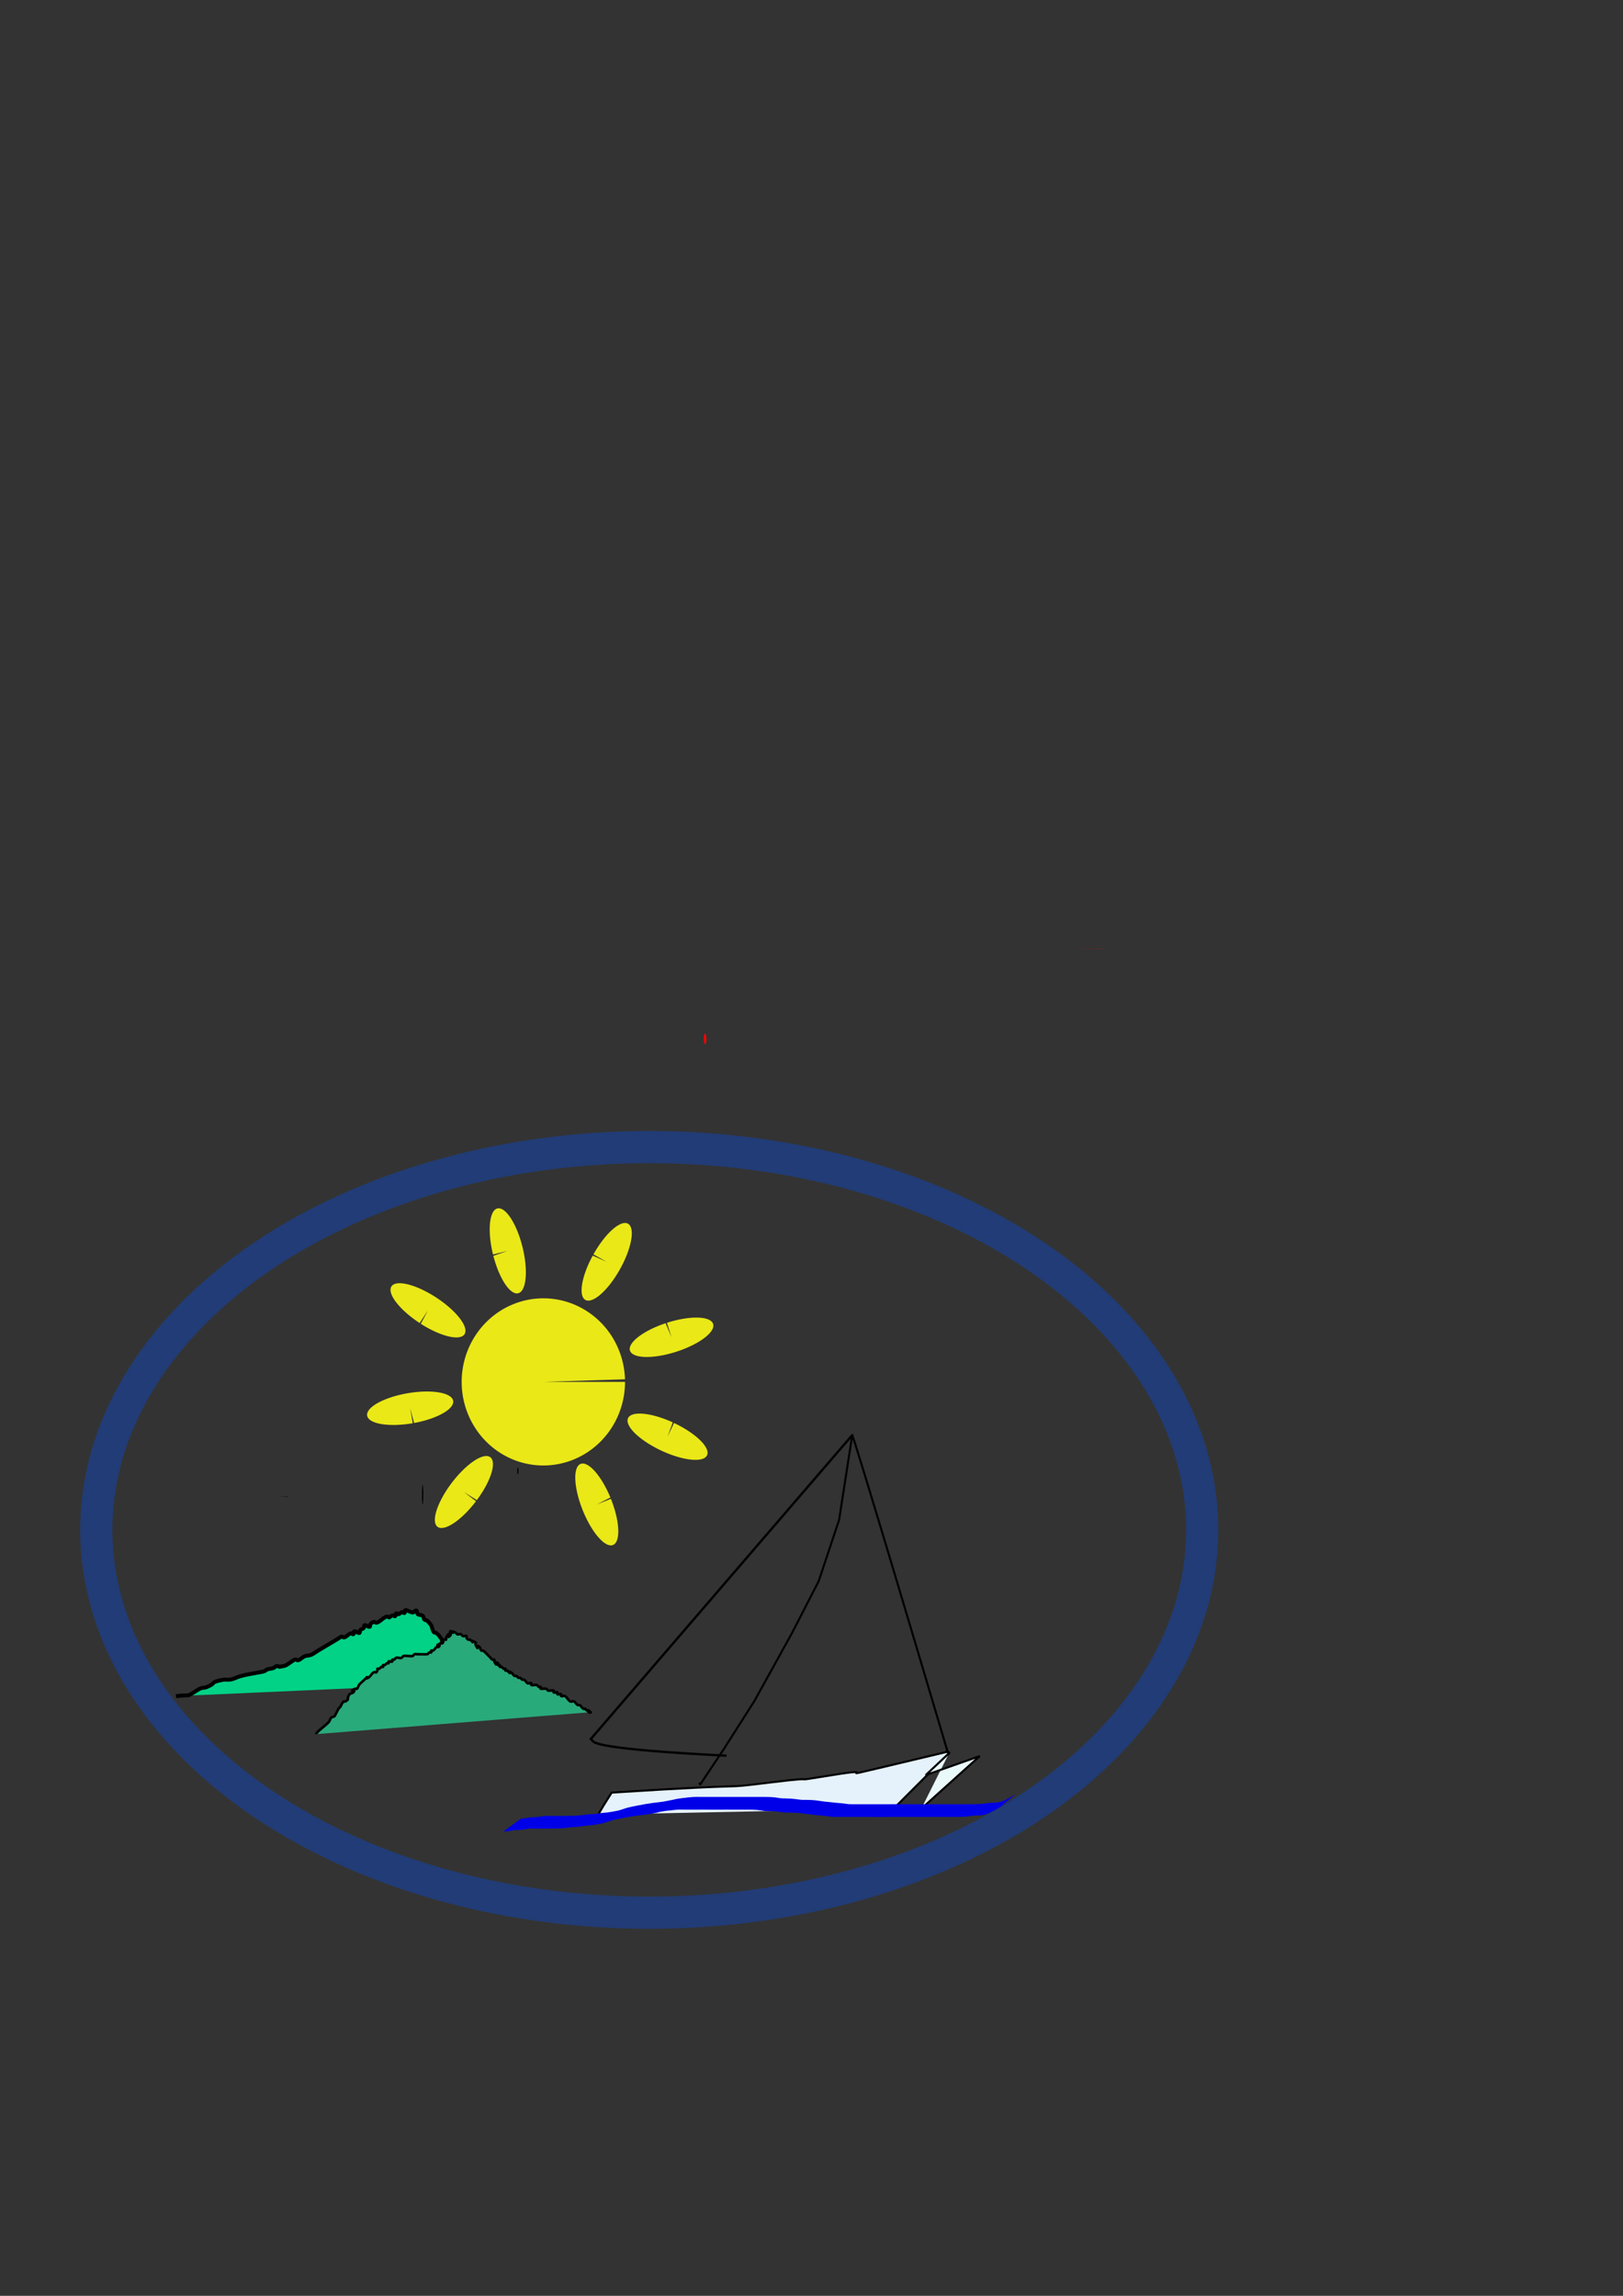 <?xml version="1.0" encoding="UTF-8" standalone="no"?>
<!-- Created with Inkscape (http://www.inkscape.org/) -->

<svg
   xmlns:dc="http://purl.org/dc/elements/1.1/"
   xmlns:cc="http://creativecommons.org/ns#"
   xmlns:rdf="http://www.w3.org/1999/02/22-rdf-syntax-ns#"
   xmlns:svg="http://www.w3.org/2000/svg"
   xmlns="http://www.w3.org/2000/svg"
   xmlns:sodipodi="http://sodipodi.sourceforge.net/DTD/sodipodi-0.dtd"
   xmlns:inkscape="http://www.inkscape.org/namespaces/inkscape"
   width="210mm"
   height="297mm"
   viewBox="0 0 210 297"
   version="1.1"
   id="svg3719"
   sodipodi:docname="Logo2.svg"
   inkscape:version="0.92.4 (5da689c313, 2019-01-14)">
  <rect x="0" y="0" width="210" height="297" fill="#333333" stroke="none"/>
  <title
     id="title100">Logo 2</title>
  <defs
     id="defs3713" />
  <sodipodi:namedview
     id="base"
     pagecolor="#ffffff"
     bordercolor="#666666"
     borderopacity="1.0"
     inkscape:pageopacity="0.0"
     inkscape:pageshadow="2"
     inkscape:zoom="0.90519797"
     inkscape:cx="-28.040328"
     inkscape:cy="281.88772"
     inkscape:document-units="mm"
     inkscape:current-layer="layer1"
     showgrid="false"
     inkscape:window-width="1920"
     inkscape:window-height="1017"
     inkscape:window-x="-8"
     inkscape:window-y="-8"
     inkscape:window-maximized="1"
     inkscape:snap-center="true" />
  <g
     inkscape:label="Layer 1"
     inkscape:groupmode="layer"
     id="layer1">
    <path
       style="fill:#e5f2fb;fill-opacity:1;stroke:#000000;stroke-width:0.265px;stroke-linecap:butt;stroke-linejoin:miter;stroke-opacity:1"
       d="m 114.863,233.983 0.378,0.378 c 0,0 0.189,-0.189 0,-0.189 -0.189,0 0.189,0 0.189,0 l 7.371,-7.371 -0.189,-0.189 v 0 c 0,0 0,0.189 0.189,0.189 0.189,0 -0.378,-0.378 -0.378,-0.378 l 0.189,0.189 c 0,0 0,0 -7.938,1.89 -7.938,1.89 0,0 -6.993,1.134 -6.993,1.134 -0.189,0 -7.938,0.945 -7.749,0.945 0,0 -20.6,1.323 v 0 c -1.701,2.646 -1.701,2.835 -1.701,2.835"
       id="path6774"
       inkscape:connector-curvature="0" />
    <path
       style="fill:#eafafa;fill-opacity:1;stroke:#000000;stroke-width:0.265px;stroke-linecap:butt;stroke-linejoin:miter;stroke-opacity:1"
       d="m 122.8,226.801 v 0 l -3.024,2.835 6.993,-2.457 -7.56,6.804 v 0"
       id="path6776"
       inkscape:connector-curvature="0"
       sodipodi:nodetypes="cccccc" />
    <path
       style="fill:none;stroke:#000000;stroke-width:0.265px;stroke-linecap:butt;stroke-linejoin:miter;stroke-opacity:1"
       d="M 122.611,226.612 C 110.462,185.658 110.273,185.658 110.273,185.658"
       id="path6789"
       inkscape:connector-curvature="0"
       sodipodi:nodetypes="cc" />
    <path
       style="fill:none;stroke:#000000;stroke-width:0.265px;stroke-linecap:butt;stroke-linejoin:miter;stroke-opacity:1"
       d="m 110.273,185.658 -1.701,10.961 -2.646,7.938 -3.402,6.615 -4.914,8.882 -3.969,6.237 -3.024,4.536 -0.189,-0.189"
       id="path6791"
       inkscape:connector-curvature="0"
       sodipodi:nodetypes="cccccccc" />
    <path
       style="fill:none;stroke:#000000;stroke-width:0.301px;stroke-linecap:butt;stroke-linejoin:miter;stroke-opacity:1"
       d="m 94.001,227.127 c -17.129,-0.864 -17.129,-1.728 -17.343,-1.944 l -0.214,-0.216 c 11.276,-13.103 34.271,-39.823 33.829,-39.31"
       id="path6793"
       inkscape:connector-curvature="0"
       sodipodi:nodetypes="cccc" />
    <path
       style="fill:none;stroke:#000000;stroke-width:0.265px;stroke-linecap:butt;stroke-linejoin:miter;stroke-opacity:1"
       d="M 129.079,199.86 Z"
       id="path6795"
       inkscape:connector-curvature="0" />
    <path
       id="path6908"
       d="m 129.246,233.878 c -0.08,0.039 -0.316,0.161 -0.239,0.116 4.814,-2.813 0.431,-0.102 -1.21,0.644 -0.392,0.168 -0.813,0.207 -1.234,0.225 -0.41,-0.027 -0.804,0.047 -1.207,0.104 -0.439,0.063 -0.883,0.072 -1.326,0.08 -0.439,0.007 -0.879,0.006 -1.318,0.003 -0.543,-0.002 -1.087,-0.003 -1.63,-0.002 -0.495,0.002 -0.991,2.2e-4 -1.486,2.7e-4 -0.447,7.9e-4 -0.893,0.002 -1.34,0.003 -0.411,0.001 -0.822,-7.9e-4 -1.233,-7.9e-4 -0.417,-4e-5 -0.834,0.002 -1.252,1.4e-4 -0.429,-7.9e-4 -0.858,2.3e-4 -1.287,8e-4 -0.385,5.3e-4 -0.771,5.3e-4 -1.156,5.3e-4 -0.413,5.3e-4 -0.825,-5.3e-4 -1.238,-0.002 -0.487,2.6e-4 -0.974,-5.3e-4 -1.462,1.5e-4 -0.428,5.3e-4 -0.857,0.003 -1.285,0.001 -0.466,-5.3e-4 -0.932,-0.001 -1.398,-5.3e-4 -0.433,-0.009 -0.858,-0.109 -1.29,-0.148 -0.564,-0.021 -1.12,-0.12 -1.682,-0.169 -0.573,-0.043 -1.138,-0.156 -1.711,-0.209 -0.451,-0.037 -0.904,-0.04 -1.356,-0.042 -0.438,0.029 -0.864,-0.077 -1.297,-0.127 -0.434,-0.046 -0.871,-0.054 -1.307,-0.06 -0.436,-8e-4 -0.864,-0.105 -1.298,-0.15 -0.418,-0.036 -0.838,-0.037 -1.257,-0.039 -0.432,-7.9e-4 -0.864,-0.001 -1.295,-1.5e-4 -0.483,2.6e-4 -0.966,-5.3e-4 -1.45,-0.002 -0.478,1e-5 -0.956,0.002 -1.435,0.003 -0.469,-1.3e-4 -0.937,-10e-4 -1.406,-0.003 -0.494,7.9e-4 -0.987,0.001 -1.481,0.001 -0.465,0.001 -0.93,0.001 -1.395,-5.2e-4 -0.511,-0.036 -1.01,0.029 -1.514,0.102 -0.48,0.015 -0.945,0.113 -1.417,0.186 -0.433,0.158 -0.895,0.183 -1.339,0.285 -0.593,0.102 -1.191,0.145 -1.787,0.23 -0.637,0.084 -1.27,0.204 -1.897,0.344 -0.484,0.087 -0.981,0.163 -1.442,0.337 -0.379,0.132 -0.746,0.265 -1.142,0.334 -0.479,0.085 -0.953,0.176 -1.438,0.221 -0.474,0.011 -0.937,0.114 -1.407,0.17 -0.487,0.029 -0.969,0.052 -1.452,0.127 -0.584,0.079 -1.174,0.095 -1.763,0.111 -0.507,0.013 -1.013,0.012 -1.52,0.012 -0.417,5.3e-4 -0.833,5.3e-4 -1.25,7.9e-4 -0.384,-0.038 -0.749,0.04 -1.124,0.104 -0.378,0.061 -0.762,0.074 -1.144,0.082 -0.334,0.016 -0.655,0.12 -0.989,0.157 -0.177,0.017 -0.356,0.023 -0.534,0.029 l 2.262,-1.661 v 0 c 0.174,-0.011 0.348,-0.022 0.521,-0.05 0.334,-0.056 0.663,-0.147 1.004,-0.131 0.376,-0.016 0.751,-0.043 1.121,-0.112 0.382,-0.064 0.764,-0.082 1.152,-0.066 0.415,7.9e-4 0.83,0.002 1.245,0.003 0.502,5.3e-4 1.005,-0.001 1.507,-0.013 0.585,-0.019 1.171,-0.049 1.751,-0.141 0.484,-0.062 0.971,-0.063 1.455,-0.125 0.469,-0.065 0.935,-0.142 1.408,-0.164 0.479,-0.059 0.951,-0.158 1.425,-0.246 0.383,-0.096 0.748,-0.246 1.127,-0.356 0.479,-0.121 0.959,-0.227 1.446,-0.309 0.631,-0.132 1.267,-0.241 1.907,-0.325 0.596,-0.083 1.199,-0.119 1.788,-0.251 0.452,-0.077 0.898,-0.176 1.345,-0.278 0.472,-0.084 0.946,-0.125 1.422,-0.18 0.51,-0.067 1.02,-0.084 1.534,-0.069 0.465,-0.002 0.931,-0.002 1.396,-5.3e-4 0.492,7e-5 0.985,5.3e-4 1.477,0.001 l 1.413,-0.003 c 0.476,0.001 0.951,0.003 1.427,0.003 l 1.456,-0.003 c 0.433,3e-5 0.866,-0.003 1.298,0.002 0.426,0.006 0.853,0.012 1.277,0.062 0.424,0.056 0.846,0.147 1.276,0.13 0.443,0.009 0.886,0.025 1.325,0.084 0.425,0.056 0.848,0.126 1.278,0.101 0.457,0.006 0.914,0.014 1.368,0.067 0.567,0.066 1.129,0.175 1.699,0.213 0.566,0.055 1.129,0.133 1.698,0.162 0.424,0.048 0.844,0.141 1.273,0.125 0.466,8e-4 0.933,7e-5 1.399,-5.2e-4 0.427,-0.002 0.855,5.2e-4 1.282,0.001 0.487,8e-4 0.974,-1.6e-4 1.461,1.6e-4 0.415,-0.002 0.83,-0.003 1.245,-0.002 0.385,6e-5 0.77,1.5e-4 1.155,5.3e-4 0.428,5.3e-4 0.857,0.001 1.285,7.9e-4 0.417,-0.002 0.834,1.7e-4 1.251,1.5e-4 0.412,-2e-5 0.824,-0.002 1.235,-8e-4 0.444,5.3e-4 0.888,0.002 1.332,0.003 0.495,6e-5 0.99,-0.002 1.485,5.3e-4 0.544,0.002 1.088,0.001 1.632,2.5e-4 0.439,-0.002 0.878,-10e-4 1.316,-0.011 0.438,-0.014 0.875,-0.039 1.308,-0.107 0.407,-0.059 0.812,-0.082 1.223,-0.09 0.404,-0.038 0.799,-0.116 1.163,-0.304 0.164,-0.082 0.288,-0.143 0.452,-0.23 0.08,-0.042 0.317,-0.174 0.239,-0.129 -4.578,2.671 -0.841,0.452 0.753,-0.424 l -2.182,1.765 z"
       inkscape:connector-curvature="0"
       style="fill:#0000e8;fill-opacity:1;stroke-width:0.265"
       sodipodi:nodetypes="ccccccccccccccccccccccccccccccccccccccccccccccccccccccccccccccccccccccccccccccccccccccccsccccccccccccc" />
    <g
       id="g6995" />
    <path
       style="opacity:0.81;fill:#000000;fill-opacity:0;stroke:#000000;stroke-width:0;stroke-miterlimit:4;stroke-dasharray:none;stroke-opacity:1"
       id="path8176"
       sodipodi:type="arc"
       sodipodi:cx="151.47395"
       sodipodi:cy="176.70908"
       sodipodi:rx="7.2760415"
       sodipodi:ry="2.9293153"
       sodipodi:start="0"
       sodipodi:end="6.1123699"
       d="m 158.75,176.709 a 7.276,2.929 0 0 1 -6.965,2.927 7.276,2.929 0 0 1 -7.56,-2.677 7.276,2.929 0 0 1 6.32,-3.155 7.276,2.929 0 0 1 8.1,2.407 l -7.17,0.498 z" />
  </g>
  <g
     inkscape:groupmode="layer"
     id="layer3"
     inkscape:label="Layer 3">
    <ellipse
       style="opacity:0.35;fill:none;fill-opacity:1;fill-rule:evenodd;stroke:#004ff2;stroke-width:4.161;stroke-miterlimit:4;stroke-dasharray:none;stroke-opacity:1"
       id="path4741"
       ry="49.521"
       rx="71.547"
       cy="197.916"
       cx="84.005" />
    <ellipse
       style="fill:#ff0000;fill-rule:evenodd;stroke-width:0.265"
       id="path5729"
       cx="91.228"
       cy="134.399"
       rx="0.171"
       ry="0.685" />
    <path
       style="fill:#ff0000;fill-rule:evenodd;stroke-width:0.265"
       id="path5731"
       sodipodi:type="arc"
       sodipodi:cx="138.98112"
       sodipodi:cy="122.76012"
       sodipodi:rx="3.7654986"
       sodipodi:ry="0.34231803"
       sodipodi:start="0"
       sodipodi:end="0.049641353"
       d="m 142.747,122.76 a 3.765,0.342 0 0 1 -0.005,0.017 l -3.761,-0.017 z" />
  </g>
  <g
     inkscape:groupmode="layer"
     id="layer2"
     inkscape:label="Layer 2">
    <path
       style="opacity:0.81;fill:#000000;fill-opacity:0;stroke:#000000;stroke-width:0;stroke-miterlimit:4;stroke-dasharray:none;stroke-opacity:1"
       id="path8187"
       sodipodi:type="arc"
       sodipodi:cx="137.20535"
       sodipodi:cy="179.4494"
       sodipodi:rx="0.75595242"
       sodipodi:ry="4.1577382"
       sodipodi:start="0"
       sodipodi:end="0.012006399"
       d="m 137.961,179.449 a 0.756,4.158 0 0 1 -6e-5,0.05 l -0.756,-0.05 z" />
    <path
       style="opacity:0.81;fill:#000000;fill-opacity:0;stroke:#000000;stroke-width:0;stroke-miterlimit:4;stroke-dasharray:none;stroke-opacity:1"
       id="path8189"
       sodipodi:type="arc"
       sodipodi:cx="133.4256"
       sodipodi:cy="170.47247"
       sodipodi:rx="4.9136906"
       sodipodi:ry="0.094494052"
       sodipodi:start="0"
       sodipodi:end="0.012006399"
       d="m 138.339,170.472 a 4.914,0.094 0 0 1 -3.6e-4,0.001 l -4.913,-0.001 z" />
    <path
       style="opacity:0;fill:#ffd42a;fill-opacity:0;stroke:#000000;stroke-width:0;stroke-miterlimit:4;stroke-dasharray:none;stroke-opacity:1"
       id="path8201"
       sodipodi:type="arc"
       sodipodi:cx="134.37036"
       sodipodi:cy="165.7011"
       sodipodi:rx="3.9685743"
       sodipodi:ry="4.7725177"
       sodipodi:start="0"
       sodipodi:end="0.012006399"
       d="m 138.339,165.701 a 3.969,4.773 0 0 1 -2.9e-4,0.057 l -3.968,-0.057 z" />
    <rect
       style="opacity:0;fill:#ffd42a;fill-opacity:0;stroke:#ffd42a;stroke-width:0;stroke-miterlimit:4;stroke-dasharray:none;stroke-opacity:1"
       id="rect8334"
       width="104.721"
       height="85.107"
       x="15.932"
       y="160.822" />
    <rect
       style="opacity:0;fill:#ffd42a;fill-opacity:0;stroke:#ffd42a;stroke-width:0;stroke-miterlimit:4;stroke-dasharray:none;stroke-opacity:1"
       id="rect8334-6"
       width="47.725"
       height="29.138"
       x="15.761"
       y="151.409" />
    <rect
       style="opacity:0;fill:#ffd42a;fill-opacity:0;stroke:#ffd42a;stroke-width:0;stroke-miterlimit:4;stroke-dasharray:none;stroke-opacity:1"
       id="rect8334-2"
       width="61.931"
       height="25.03"
       x="11.996"
       y="152.093" />
    <path
       id="path3771"
       style="fill:#eae817;fill-opacity:1;stroke-width:0.254"
       sodipodi:type="arc"
       sodipodi:cx="70.302971"
       sodipodi:cy="178.77138"
       sodipodi:rx="10.568053"
       sodipodi:ry="10.813"
       sodipodi:start="0"
       sodipodi:end="6.251915"
       d="m 80.871,178.771 a 10.568,10.813 0 0 1 -10.485,10.813 10.568,10.813 0 0 1 -10.649,-10.644 10.568,10.813 0 0 1 10.319,-10.979 10.568,10.813 0 0 1 10.811,10.472 l -10.563,0.338 z" />
    <path
       id="path3779"
       sodipodi:type="arc"
       sodipodi:cx="54.685307"
       sodipodi:cy="193.3632"
       sodipodi:rx="0.085579507"
       sodipodi:ry="1.2836926"
       sodipodi:start="0"
       sodipodi:end="6.251909"
       d="m 54.771,193.363 a 0.086,1.284 0 0 1 -0.085,1.284 0.086,1.284 0 0 1 -0.086,-1.264 0.086,1.284 0 0 1 0.084,-1.303 0.086,1.284 0 0 1 0.088,1.243 l -0.086,0.04 z"
       style="stroke-width:0.265" />
    <path
       id="path3783"
       sodipodi:type="arc"
       sodipodi:cx="67.008759"
       sodipodi:cy="190.28235"
       sodipodi:rx="0.085579507"
       sodipodi:ry="0.42789757"
       sodipodi:start="0"
       sodipodi:end="6.251909"
       d="m 67.094,190.282 a 0.086,0.428 0 0 1 -0.085,0.428 0.086,0.428 0 0 1 -0.086,-0.421 0.086,0.428 0 0 1 0.084,-0.434 0.086,0.428 0 0 1 0.088,0.414 l -0.086,0.013 z"
       style="stroke-width:0.265" />
    <path
       id="path3785"
       sodipodi:type="arc"
       sodipodi:cx="-0.5819838"
       sodipodi:cy="209.3839"
       sodipodi:rx="1.9683288"
       sodipodi:ry="5.6482477"
       sodipodi:start="0"
       sodipodi:end="6.251909"
       d="m 1.386,209.384 a 1.968,5.648 0 0 1 -1.953,5.648 1.968,5.648 0 0 1 -1.983,-5.56 1.968,5.648 0 0 1 1.922,-5.735 1.968,5.648 0 0 1 2.014,5.47 l -1.967,0.177 z"
       style="fill:#eae817;fill-opacity:1;stroke-width:0.265"
       transform="rotate(-21.8)"
       inkscape:transform-center-x="-6.9151101"
       inkscape:transform-center-y="16.14703" />
    <path
       id="path3794"
       sodipodi:type="arc"
       sodipodi:cx="37.227089"
       sodipodi:cy="190.53908"
       sodipodi:rx="1.7971698"
       sodipodi:ry="0.51347709"
       sodipodi:start="0"
       sodipodi:end="0.01617997"
       sodipodi:open="true"
       d="m 39.024,190.539 a 1.797,0.513 0 0 1 -2.36e-4,0.008"
       style="stroke-width:0.265" />
    <path
       id="path3796"
       sodipodi:type="arc"
       sodipodi:cx="36.799072"
       sodipodi:cy="192.98224"
       sodipodi:rx="2.2249501"
       sodipodi:ry="2.4348643"
       sodipodi:start="0"
       sodipodi:end="0.01617997"
       sodipodi:open="true"
       d="m 39.024,192.982 a 2.225,2.435 0 0 1 -2.91e-4,0.039"
       style="stroke-width:0.265" />
    <path
       id="path3798"
       sodipodi:type="arc"
       sodipodi:cx="39.024036"
       sodipodi:cy="190.54738"
       sodipodi:rx="1.0151829e-05"
       sodipodi:ry="2.9479711e-06"
       sodipodi:start="0"
       sodipodi:end="6.251909"
       d="m 39.024,190.547 a 1.0151829e-5,2.9479711e-6 0 0 1 -1.1e-5,0 1.0151829e-5,2.9479711e-6 0 0 1 -1e-5,0 1.0151829e-5,2.9479711e-6 0 0 1 1e-5,0 1.0151829e-5,2.9479711e-6 0 0 1 1.1e-5,0 l -1.1e-5,0 z"
       style="stroke-width:0.265" />
    <path
       id="path3804"
       sodipodi:type="arc"
       sodipodi:cx="35.986126"
       sodipodi:cy="193.57922"
       sodipodi:rx="1.240844"
       sodipodi:ry="1.5811504"
       sodipodi:start="0"
       sodipodi:end="0.036833778"
       d="m 37.227,193.579 a 1.241,1.581 0 0 1 -8.42e-4,0.058 l -1.24,-0.058 z"
       style="stroke-width:0.265" />
    <rect
       style="opacity:0;fill:#ffd42a;fill-opacity:0;stroke:#ffd42a;stroke-width:0;stroke-miterlimit:4;stroke-dasharray:none;stroke-opacity:1"
       id="rect8334-5"
       width="104.721"
       height="85.107"
       x="14.734"
       y="166.128" />
    <rect
       style="opacity:0;fill:#ffd42a;fill-opacity:0;stroke:#ffd42a;stroke-width:0;stroke-miterlimit:4;stroke-dasharray:none;stroke-opacity:1"
       id="rect8334-1"
       width="104.721"
       height="85.107"
       x="13.707"
       y="165.957" />
    <path
       inkscape:transform-center-y="7.0931003"
       inkscape:transform-center-x="-16.069651"
       transform="rotate(-64.8)"
       style="fill:#eae817;fill-opacity:1;stroke-width:0.265"
       d="m -129.431,157.29 a 1.968,5.648 0 0 1 -1.953,5.648 1.968,5.648 0 0 1 -1.983,-5.56 1.968,5.648 0 0 1 1.922,-5.735 1.968,5.648 0 0 1 2.014,5.47 l -1.967,0.177 z"
       sodipodi:end="6.251909"
       sodipodi:start="0"
       sodipodi:ry="5.6482477"
       sodipodi:rx="1.9683288"
       sodipodi:cy="157.28952"
       sodipodi:cx="-131.39954"
       sodipodi:type="arc"
       id="path3843" />
    <path
       id="path3845"
       sodipodi:type="arc"
       sodipodi:cx="-191.28067"
       sodipodi:cy="29.848303"
       sodipodi:rx="1.9683288"
       sodipodi:ry="5.6482477"
       sodipodi:start="0"
       sodipodi:end="6.251909"
       d="m -189.312,29.848 a 1.968,5.648 0 0 1 -1.953,5.648 1.968,5.648 0 0 1 -1.983,-5.56 1.968,5.648 0 0 1 1.922,-5.735 1.968,5.648 0 0 1 2.014,5.47 l -1.967,0.177 z"
       style="fill:#eae817;fill-opacity:1;stroke-width:0.265"
       transform="rotate(-107.8)"
       inkscape:transform-center-x="-16.590078"
       inkscape:transform-center-y="-5.7719123" />
    <path
       inkscape:transform-center-y="-15.53572"
       inkscape:transform-center-x="-8.1967711"
       transform="rotate(-150.8)"
       style="fill:#eae817;fill-opacity:1;stroke-width:0.265"
       d="m -146.192,-104.195 a 1.968,5.648 0 0 1 -1.953,5.648 1.968,5.648 0 0 1 -1.983,-5.56 1.968,5.648 0 0 1 1.922,-5.735 1.968,5.648 0 0 1 2.014,5.47 l -1.967,0.177 z"
       sodipodi:end="6.251909"
       sodipodi:start="0"
       sodipodi:ry="5.6482477"
       sodipodi:rx="1.9683288"
       sodipodi:cy="-104.19514"
       sodipodi:cx="-148.16023"
       sodipodi:type="arc"
       id="path3847" />
    <path
       id="path3849"
       sodipodi:type="arc"
       sodipodi:cx="-25.206558"
       sodipodi:cy="-172.82028"
       sodipodi:rx="1.9683288"
       sodipodi:ry="5.6482477"
       sodipodi:start="0"
       sodipodi:end="6.251909"
       d="m -23.238,-172.82 a 1.968,5.648 0 0 1 -1.953,5.648 1.968,5.648 0 0 1 -1.983,-5.56 1.968,5.648 0 0 1 1.922,-5.735 1.968,5.648 0 0 1 2.014,5.47 l -1.967,0.177 z"
       style="fill:#eae817;fill-opacity:1;stroke-width:0.265"
       transform="rotate(166.2)"
       inkscape:transform-center-x="4.6005975"
       inkscape:transform-center-y="-16.952282" />
    <path
       inkscape:transform-center-y="-9.2605123"
       inkscape:transform-center-x="14.926092"
       transform="rotate(123.2)"
       style="fill:#eae817;fill-opacity:1;stroke-width:0.265"
       d="m 113.487,-139.155 a 1.968,5.648 0 0 1 -1.953,5.648 1.968,5.648 0 0 1 -1.983,-5.56 1.968,5.648 0 0 1 1.922,-5.735 1.968,5.648 0 0 1 2.014,5.47 l -1.967,0.177 z"
       sodipodi:end="6.251909"
       sodipodi:start="0"
       sodipodi:ry="5.6482477"
       sodipodi:rx="1.9683288"
       sodipodi:cy="-139.1553"
       sodipodi:cx="111.5183"
       sodipodi:type="arc"
       id="path3851" />
    <path
       id="path3853"
       sodipodi:type="arc"
       sodipodi:cx="188.55305"
       sodipodi:cy="-21.288176"
       sodipodi:rx="1.9683288"
       sodipodi:ry="5.6482477"
       sodipodi:start="0"
       sodipodi:end="6.251909"
       d="m 190.521,-21.288 a 1.968,5.648 0 0 1 -1.953,5.648 1.968,5.648 0 0 1 -1.983,-5.56 1.968,5.648 0 0 1 1.922,-5.735 1.968,5.648 0 0 1 2.014,5.47 l -1.967,0.177 z"
       style="fill:#eae817;fill-opacity:1;stroke-width:0.265"
       transform="rotate(80.2)"
       inkscape:transform-center-x="17.231909"
       inkscape:transform-center-y="3.4068631" />
    <path
       id="path3857"
       sodipodi:type="arc"
       sodipodi:cx="164.50755"
       sodipodi:cy="117.45197"
       sodipodi:rx="1.9683288"
       sodipodi:ry="5.6482477"
       sodipodi:start="0"
       sodipodi:end="6.251909"
       d="m 166.476,117.452 a 1.968,5.648 0 0 1 -1.953,5.648 1.968,5.648 0 0 1 -1.983,-5.56 1.968,5.648 0 0 1 1.922,-5.735 1.968,5.648 0 0 1 2.014,5.47 l -1.967,0.177 z"
       style="fill:#eae817;fill-opacity:1;stroke-width:0.265"
       transform="rotate(37.2)"
       inkscape:transform-center-x="10.279138"
       inkscape:transform-center-y="14.243761" />
    <path
       style="fill:#01d286;fill-opacity:1;stroke:#000000;stroke-width:0.509px;stroke-linecap:butt;stroke-linejoin:miter;stroke-opacity:1"
       d="m 22.765,219.422 c 2.013,-0.228 1.288,0.126 2.295,-0.473 0.296,-0.176 0.576,-0.399 0.887,-0.528 0.246,-0.102 0.519,-0.056 0.765,-0.158 1.537,-0.638 0.224,-0.564 2.096,-0.95 0.361,-0.074 0.726,0.023 1.086,-0.051 0.411,-0.085 0.802,-0.302 1.209,-0.422 0.747,-0.219 1.54,-0.318 2.295,-0.473 0.255,-0.053 0.515,-0.071 0.765,-0.158 0.158,-0.055 0.296,-0.176 0.444,-0.264 0.255,-0.053 0.515,-0.07 0.765,-0.158 0.158,-0.055 0.282,-0.231 0.444,-0.264 0.114,-0.024 0.214,0.071 0.321,0.106 0.255,-0.053 0.515,-0.071 0.765,-0.158 0.367,-0.128 0.992,-0.722 1.331,-0.792 0.114,-0.024 0.207,0.13 0.321,0.106 0.323,-0.067 0.571,-0.418 0.887,-0.528 0.25,-0.087 0.515,-0.071 0.765,-0.158 0.316,-0.11 0.592,-0.352 0.887,-0.528 0.74,-0.44 1.479,-0.88 2.219,-1.32 0.148,-0.088 0.296,-0.176 0.444,-0.264 0.148,-0.088 0.282,-0.231 0.444,-0.264 0.114,-0.024 0.207,0.13 0.321,0.106 0.323,-0.066 0.565,-0.462 0.887,-0.528 0.114,-0.024 0.217,0.168 0.321,0.106 0.105,-0.062 0.008,-0.347 0.122,-0.37 0.228,-0.047 0.415,0.259 0.643,0.212 0.114,-0.024 0.038,-0.276 0.122,-0.37 0.119,-0.134 0.324,-0.13 0.444,-0.264 0.084,-0.095 0.008,-0.347 0.122,-0.37 0.228,-0.047 0.414,0.26 0.643,0.212 0.114,-0.024 0.038,-0.276 0.122,-0.37 0.119,-0.134 0.282,-0.231 0.444,-0.264 0.114,-0.024 0.207,0.13 0.321,0.106 0.459,-0.095 0.872,-0.697 1.331,-0.792 0.114,-0.024 0.214,0.071 0.321,0.106 0.148,-0.088 0.282,-0.231 0.444,-0.264 0.114,-0.024 0.217,0.168 0.321,0.106 0.105,-0.062 0.018,-0.308 0.122,-0.37 0.105,-0.062 0.207,0.13 0.321,0.106 0.161,-0.033 0.282,-0.231 0.444,-0.264 0.114,-0.024 0.217,0.168 0.321,0.106 0.105,-0.062 0.018,-0.308 0.122,-0.37 0.091,-0.054 0.812,0.35 0.964,0.319 0.161,-0.033 0.292,-0.314 0.444,-0.264 0.151,0.05 0.073,0.374 0.199,0.477 0.177,0.145 0.465,0.067 0.643,0.212 0.125,0.103 0.089,0.354 0.199,0.477 0.078,0.087 0.214,0.071 0.321,0.106 0.173,0.194 0.371,0.364 0.52,0.583 0.188,0.277 0.178,0.707 0.398,0.953 0.078,0.087 0.233,0.034 0.321,0.106 0.565,0.463 0.475,0.703 1.04,1.166 0.089,0.073 0.244,0.019 0.321,0.106 0.11,0.123 0.089,0.354 0.199,0.477 0.078,0.087 0.244,0.019 0.321,0.106 0.11,0.123 0.089,0.354 0.199,0.477 0.078,0.087 0.274,-0.006 0.321,0.106 0.047,0.112 -0.2,0.283 -0.122,0.37 0.155,0.174 0.465,0.067 0.643,0.212 0.125,0.103 0.089,0.354 0.199,0.477 0.078,0.087 0.244,0.019 0.321,0.106 0.219,0.246 0.178,0.707 0.398,0.953 0.155,0.173 0.549,-0.012 0.643,0.212 0.047,0.112 -0.169,0.258 -0.122,0.37 0.094,0.225 0.549,-0.012 0.643,0.212 0.047,0.112 -0.169,0.258 -0.122,0.37 0.094,0.225 0.549,-0.012 0.643,0.212 0.265,0.635 -0.658,0.193 0.199,0.476"
       id="path6988"
       inkscape:connector-curvature="0"
       sodipodi:nodetypes="ccccccccccccccccccccccccccccccccccccccccccccccccccccccccccccccccccccc" />
    <path
       style="fill:#29aa7b;fill-opacity:1;stroke:#000000;stroke-width:0.333px;stroke-linecap:butt;stroke-linejoin:miter;stroke-opacity:1"
       d="m 40.919,224.339 c 0.01,-0.312 1.383,-1.209 1.681,-1.646 0.099,-0.146 0.114,-0.346 0.24,-0.47 0.127,-0.124 0.354,-0.111 0.48,-0.235 0.015,-0.015 0.45,-0.897 0.48,-0.941 0.063,-0.092 0.16,-0.157 0.24,-0.235 0.08,-0.157 0.141,-0.325 0.24,-0.47 0.368,-0.54 0.137,0.101 0.72,-0.47 0.057,-0.055 0,-0.157 0,-0.235 0.08,-0.157 0.114,-0.346 0.24,-0.47 0.127,-0.124 0.354,-0.111 0.48,-0.235 0.497,-0.487 -0.759,0.019 0.24,-0.47 0.072,-0.035 0.184,0.055 0.24,0 0.127,-0.124 0.141,-0.325 0.24,-0.47 0.138,-0.203 0.533,-0.522 0.72,-0.706 0.796,-0.78 -0.226,0.111 0.48,-0.235 0.288,-0.141 0.432,-0.564 0.72,-0.706 0.331,-0.162 0.215,0.285 0.48,-0.235 0.036,-0.07 -0.057,-0.18 0,-0.235 0.057,-0.055 0.169,0.035 0.24,0 0.101,-0.05 0.139,-0.186 0.24,-0.235 0.072,-0.035 0.184,0.055 0.24,0 0.057,-0.056 -0.057,-0.18 0,-0.235 0.057,-0.055 0.169,0.035 0.24,0 0.101,-0.05 0.139,-0.186 0.24,-0.235 0.072,-0.035 0.184,0.055 0.24,0 0.057,-0.055 -0.057,-0.18 0,-0.235 0.113,-0.111 0.367,0.111 0.48,0 0.057,-0.055 -0.057,-0.18 0,-0.235 0.057,-0.055 0.169,0.035 0.24,0 0.101,-0.05 0.139,-0.186 0.24,-0.235 0.192,-0.094 0.528,0.094 0.72,0 0.101,-0.05 0.139,-0.186 0.24,-0.235 0.151,-0.074 1.049,0.074 1.201,0 0.101,-0.05 0.139,-0.186 0.24,-0.235 0.072,-0.035 0.16,0 0.24,0 0.17,0 1.379,0.03 1.441,0 0.101,-0.05 0.139,-0.186 0.24,-0.235 0.072,-0.035 0.184,0.055 0.24,0 0.057,-0.055 -0.057,-0.18 0,-0.235 0.057,-0.055 0.169,0.035 0.24,0 0.202,-0.099 0.278,-0.371 0.48,-0.47 0.072,-0.035 0.184,0.055 0.24,0 0.497,-0.487 -0.759,0.019 0.24,-0.47 0.072,-0.035 0.184,0.055 0.24,0 0.497,-0.487 -0.759,0.019 0.24,-0.47 0.072,-0.035 0.184,0.055 0.24,0 0.057,-0.055 -0.036,-0.165 0,-0.235 0.5,-0.979 -0.017,0.251 0.48,-0.235 0.497,-0.487 -0.759,0.019 0.24,-0.47 0.072,-0.035 0.24,-0.078 0.24,0 0,0.222 -1.12,-0.444 0.24,0 0.107,0.035 0.139,0.186 0.24,0.235 0.143,0.07 0.337,-0.07 0.48,0 0.101,0.05 0.133,0.2 0.24,0.235 0.152,0.05 0.337,-0.07 0.48,0 0.072,0.035 -0.036,0.165 0,0.235 0.051,0.099 0.139,0.186 0.24,0.235 0.072,0.035 0.169,-0.035 0.24,0 0.796,0.78 -0.226,-0.111 0.48,0.235 0.531,0.26 0.075,0.146 0.24,0.47 0.5,0.979 -0.017,-0.251 0.48,0.235 0.127,0.124 0.114,0.346 0.24,0.47 0.057,0.055 0.169,-0.035 0.24,0 0.111,0.054 0.819,0.802 0.96,0.941 0.08,0.078 0.139,0.186 0.24,0.235 0.072,0.035 0.184,-0.055 0.24,0 0.057,0.055 -0.036,0.165 0,0.235 0.5,0.979 -0.017,-0.251 0.48,0.235 0.057,0.055 -0.057,0.18 0,0.235 0.057,0.055 0.184,-0.055 0.24,0 0.057,0.055 -0.057,0.18 0,0.235 0.057,0.055 0.169,-0.035 0.24,0 0.101,0.05 0.139,0.186 0.24,0.235 0.072,0.035 0.184,-0.055 0.24,0 0.057,0.055 -0.057,0.18 0,0.235 0.057,0.055 0.169,-0.035 0.24,0 0.796,0.78 -0.226,-0.111 0.48,0.235 0.202,0.099 0.278,0.371 0.48,0.47 0.072,0.035 0.169,-0.035 0.24,0 0.101,0.05 0.139,0.186 0.24,0.235 0.072,0.035 0.169,-0.035 0.24,0 0.101,0.05 0.139,0.186 0.24,0.235 0.072,0.035 0.169,-0.035 0.24,0 0.202,0.099 0.278,0.371 0.48,0.47 0.143,0.07 0.367,-0.111 0.48,0 0.057,0.056 -0.057,0.18 0,0.235 0.049,0.048 0.625,-0.047 0.72,0 0.101,0.05 0.139,0.186 0.24,0.235 0.072,0.035 0.184,-0.056 0.24,0 0.057,0.055 -0.057,0.18 0,0.235 0.049,0.048 0.625,-0.047 0.72,0 0.101,0.05 0.139,0.186 0.24,0.235 0.095,0.047 0.671,-0.048 0.72,0 0.057,0.055 -0.057,0.18 0,0.235 0.113,0.111 0.367,-0.111 0.48,0 0.057,0.056 -0.057,0.18 0,0.235 0.113,0.111 0.367,-0.111 0.48,0 0.057,0.055 -0.057,0.18 0,0.235 0.113,0.111 0.337,-0.07 0.48,0 0.288,0.141 0.432,0.564 0.72,0.706 0.143,0.07 0.337,-0.07 0.48,0 0.202,0.099 0.278,0.371 0.48,0.47 0.072,0.035 0.169,-0.035 0.24,0 0.202,0.099 0.278,0.371 0.48,0.47 0.072,0.035 0.16,0 0.24,0 0.08,0.078 0.139,0.186 0.24,0.235 0.64,0 -0.08,-0.078 0.24,0.235 0.057,0.056 0.24,-0.078 0.24,0 0,0.078 -0.16,0 -0.24,0"
       id="path6990"
       inkscape:connector-curvature="0"
       sodipodi:nodetypes="cccccccccccccccccccccccccscccccccccsccccccccccccccscccccccccccccccccccccccccccccccccccccccccccccccccccccccccsc" />
  </g>
</svg>
